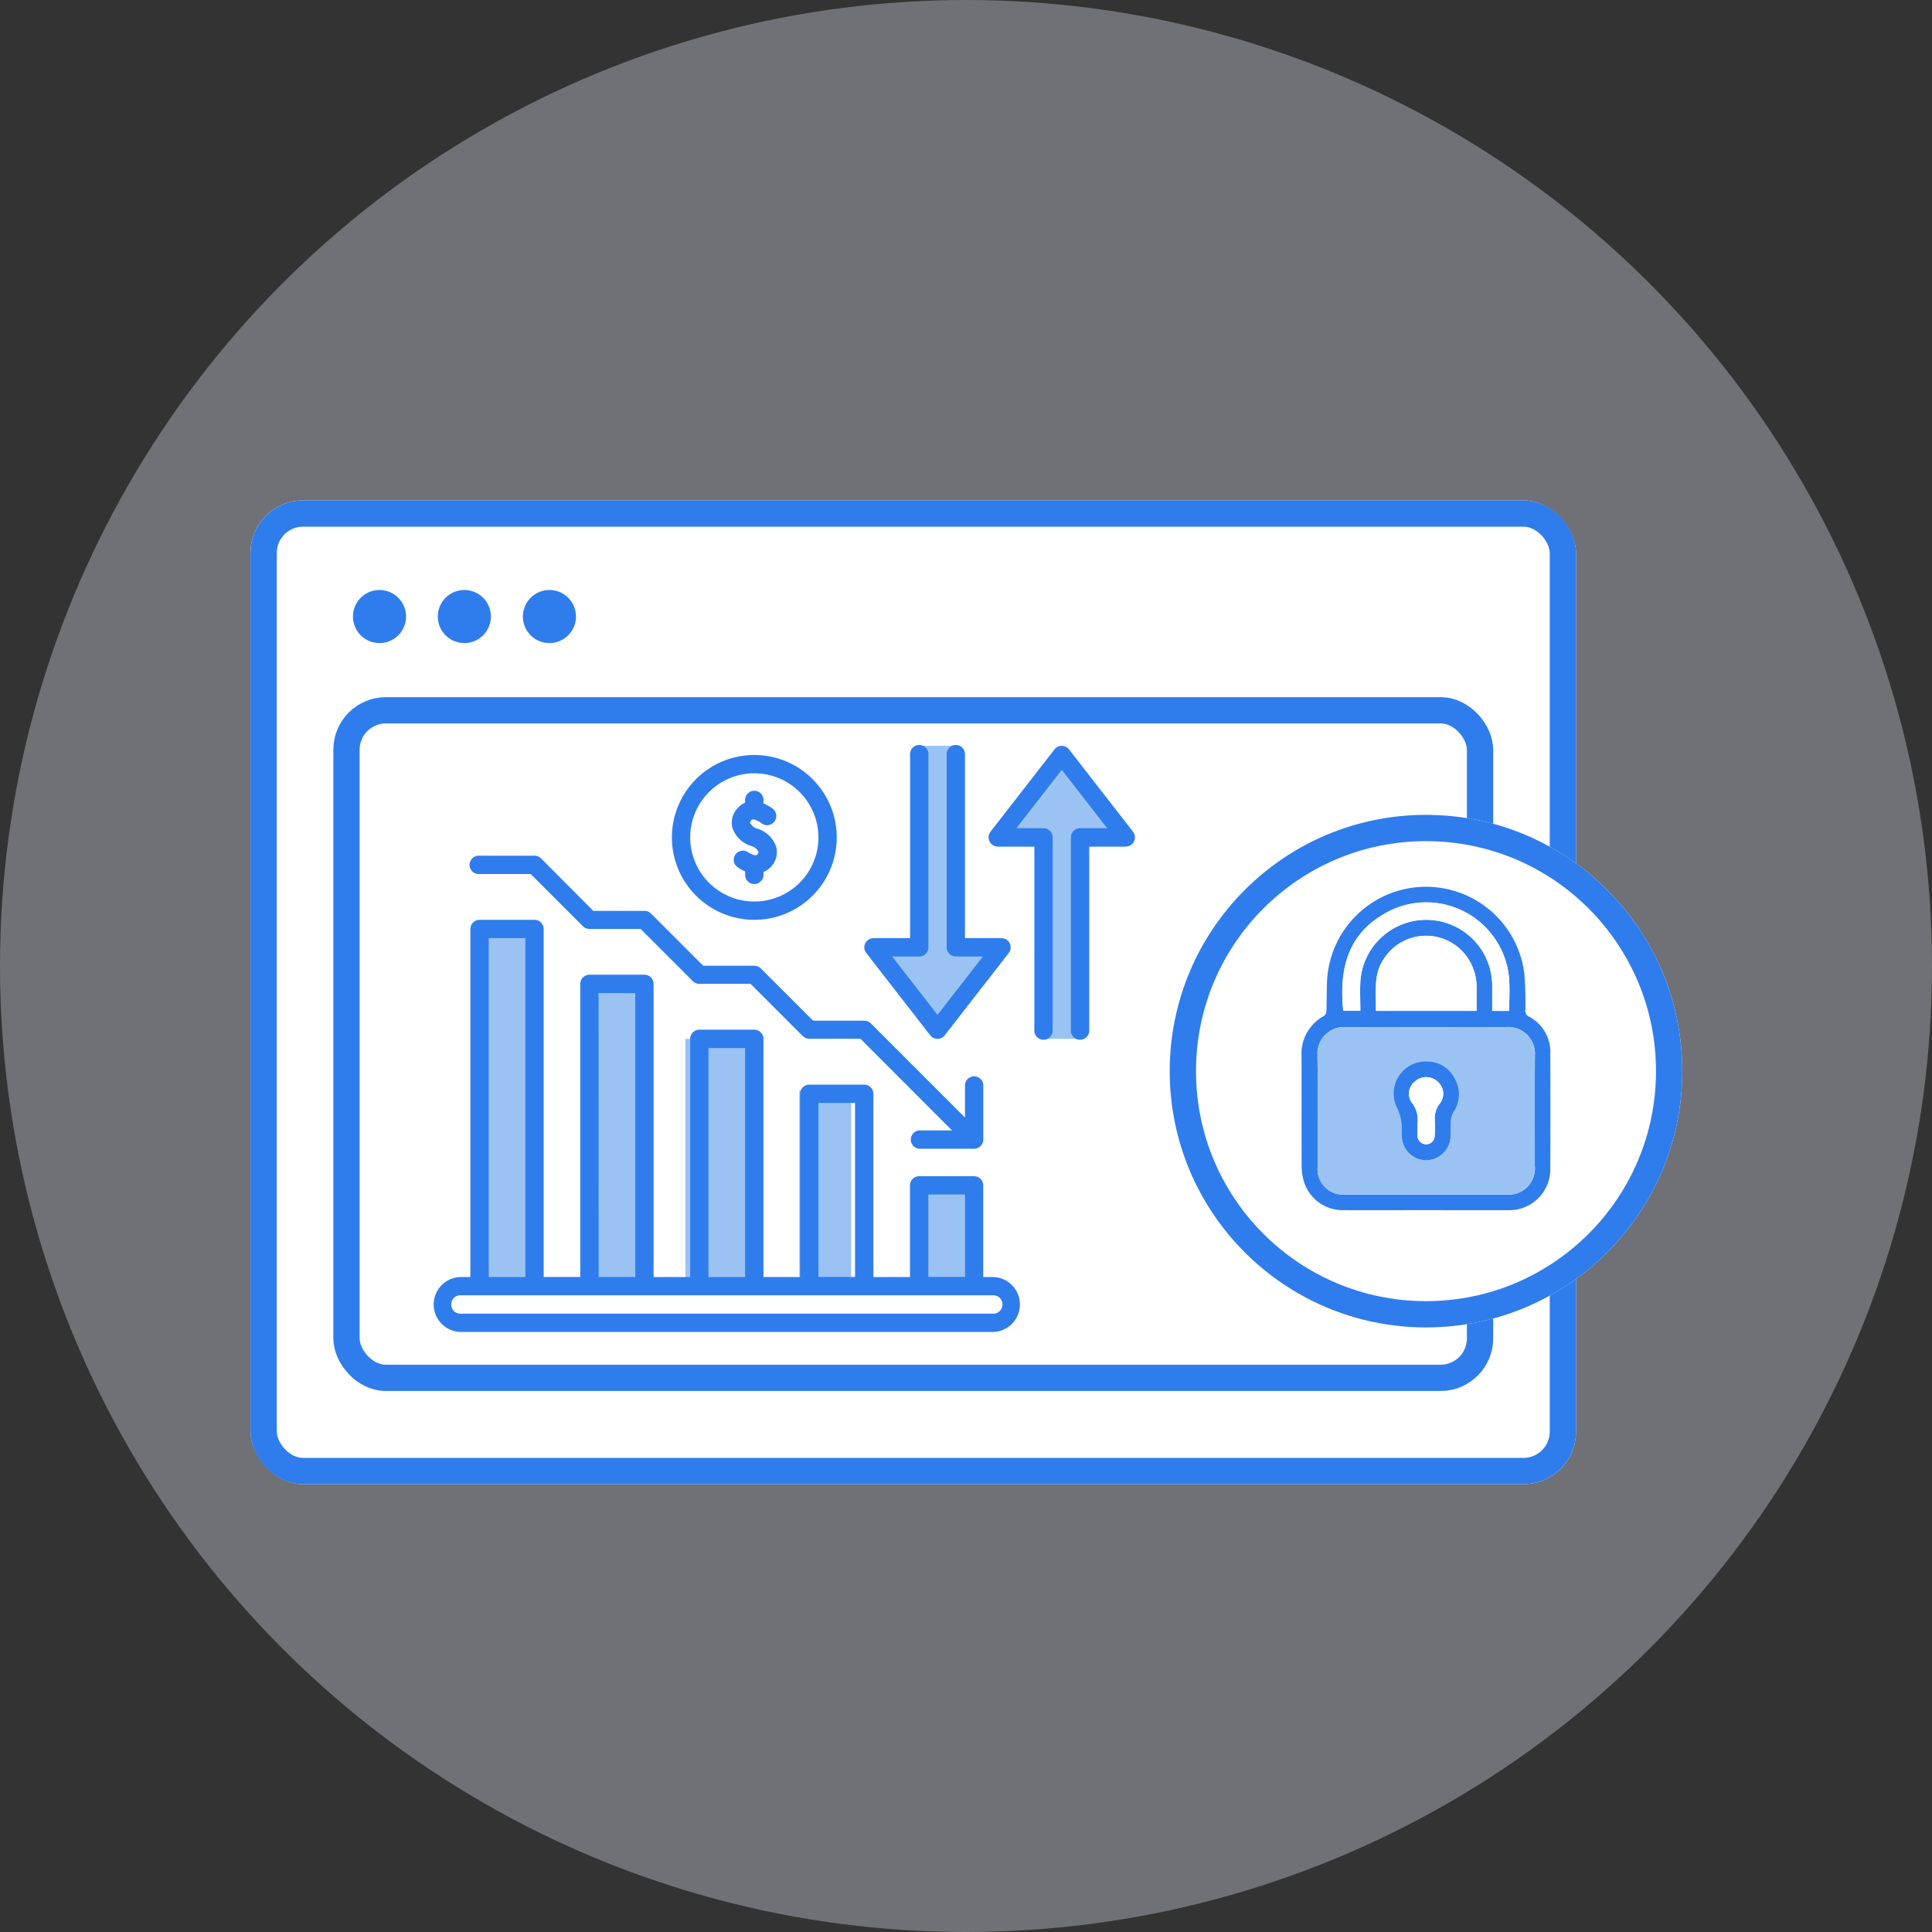 <svg xmlns="http://www.w3.org/2000/svg" width="147" height="147" viewBox="0 0 147 147"><rect x="0" y="0" width="147" height="147" fill="#333333" stroke="none"/><defs><style>.a{fill:#d5dbe8;opacity:0.37;}.b,.d{fill:#fff;}.b{stroke:#2f7ded;stroke-width:2px;}.c{fill:#2f7ded;}.e{fill:#9ac3f4;}.f{stroke:none;}.g{fill:none;}</style></defs><g transform="translate(-837 -3153)"><circle class="a" cx="73.5" cy="73.5" r="73.5" transform="translate(837 3153)"/><g transform="translate(856.059 3191.073)"><g transform="translate(-856.059 -3191.073)"><g transform="translate(856.059 3191.073)"><g class="b"><rect class="f" width="100.856" height="74.854" rx="4"/><rect class="g" x="1" y="1" width="98.856" height="72.854" rx="3"/></g><g class="b" transform="translate(6.304 14.971)"><rect class="f" width="88.249" height="52.792" rx="4"/><rect class="g" x="1" y="1" width="86.249" height="50.792" rx="3"/></g><g transform="translate(7.798 6.818)"><path class="c" d="M1901.058,263.443a2.019,2.019,0,1,1-.59-1.43A2.019,2.019,0,0,1,1901.058,263.443Z" transform="translate(-1897.02 -261.42)"/><path class="c" d="M1919.5,263.443a2.019,2.019,0,1,1-.59-1.43A2.019,2.019,0,0,1,1919.5,263.443Z" transform="translate(-1909.007 -261.42)"/><path class="c" d="M1938,263.443a2.019,2.019,0,1,1-.59-1.43A2.019,2.019,0,0,1,1938,263.443Z" transform="translate(-1921.033 -261.42)"/></g></g><g transform="translate(870.005 3209.747)"><ellipse class="d" cx="5.516" cy="5.91" rx="5.516" ry="5.91" transform="translate(19.147 1.024)"/><rect class="e" width="3.94" height="27.578" transform="translate(3.388 13.631)"/><rect class="e" width="3.94" height="22.85" transform="translate(12.055 18.359)"/><rect class="e" width="4.728" height="18.911" transform="translate(19.147 22.298)"/><rect class="e" width="3.94" height="14.971" transform="translate(27.814 26.238)"/><rect class="e" width="3.94" height="7.879" transform="translate(36.481 33.33)"/><path class="d" d="M2.394,61.787a1.394,1.394,0,0,1,0-2.787H42.81a1.394,1.394,0,0,1,0,2.787Z" transform="translate(-0.303 -17.887)"/><path class="e" d="M48,7.271h3.484V21.9h2.787V7.271h3.484L52.878,1Z" transform="translate(-5.097 0.394)"/><path class="e" d="M48,15.633h3.484V1h2.787V15.633h3.484L52.878,21.9Z" transform="translate(-14.426 -1)"/><path class="c" d="M42.507,46.176h-.7V39.208a.7.7,0,0,0-.7-.7H36.932a.7.7,0,0,0-.7.7v6.968H33.448V32.24a.7.7,0,0,0-.7-.7H28.57a.7.7,0,0,0-.7.7V46.176H25.086V28.059a.7.7,0,0,0-.7-.7H20.208a.7.7,0,0,0-.7.7V46.176H16.724v-22.3a.7.7,0,0,0-.7-.7H11.846a.7.7,0,0,0-.7.7v22.3H8.362V19.7a.7.7,0,0,0-.7-.7H3.484a.7.7,0,0,0-.7.7V46.176h-.7a2.09,2.09,0,0,0,0,4.181H42.507a2.09,2.09,0,0,0,0-4.181ZM37.629,39.9h2.787v6.271H37.629Zm-8.362-6.968h2.787v13.24H29.267ZM20.9,28.756h2.787V46.176H20.9Zm-8.362-4.181H15.33v21.6H12.543ZM4.181,20.394H6.968V46.176H4.181Zm38.326,28.57H2.09a.7.7,0,1,1,0-1.394H42.507a.7.7,0,1,1,0,1.394Z" transform="translate(0 -5.76)"/><path class="c" d="M4.7,13.394H8.589l3.977,3.977a.7.7,0,0,0,.493.2h3.892l3.977,3.977a.7.7,0,0,0,.493.2h3.892l3.977,3.977a.7.7,0,0,0,.493.2h3.892L40.643,32.9h-2.5a.7.7,0,0,0,0,1.394h4.181a.7.7,0,0,0,.7-.7V29.421a.7.7,0,0,0-1.394,0v2.5l-7.172-7.172a.7.7,0,0,0-.493-.2H30.071l-3.977-3.977a.7.7,0,0,0-.493-.2H21.709l-3.977-3.977a.7.7,0,0,0-.493-.2H13.347L9.37,12.2a.7.7,0,0,0-.493-.2H4.7a.7.7,0,1,0,0,1.394Z" transform="translate(-1.213 -3.638)"/><path class="c" d="M34.007,9.136a.91.91,0,0,1,.568.445c0,.019.019.075-.085.2-.172.207-.724-.179-.733-.186a.7.7,0,0,0-.853,1.1,2.743,2.743,0,0,0,.652.374v.2a.7.7,0,1,0,1.394,0v-.151a1.542,1.542,0,0,0,.606-.443,1.588,1.588,0,0,0,.368-1.448,2.171,2.171,0,0,0-1.424-1.4.91.91,0,0,1-.568-.445c0-.019-.019-.075.085-.2.174-.208.728.182.729.183a.7.7,0,1,0,.856-1.1A2.74,2.74,0,0,0,34.95,5.9V5.7a.7.7,0,1,0-1.394,0v.147a1.551,1.551,0,0,0-.606.446,1.589,1.589,0,0,0-.368,1.448A2.172,2.172,0,0,0,34.007,9.136Z" transform="translate(-9.864 -1.516)"/><path class="c" d="M52.025,22.029a.7.7,0,0,0,1.1,0L58,15.758a.7.7,0,0,0-.55-1.125H54.665V.7a.7.7,0,1,0-1.394,0V15.33a.7.7,0,0,0,.7.7h2.059l-3.453,4.44-3.453-4.44h2.059a.7.7,0,0,0,.7-.7V.7a.7.7,0,1,0-1.394,0V14.633H47.7a.7.7,0,0,0-.55,1.125Z" transform="translate(-14.249)"/><path class="c" d="M32.271,13.543A6.271,6.271,0,1,0,26,7.271a6.271,6.271,0,0,0,6.271,6.271Zm0-11.149a4.878,4.878,0,1,1-4.878,4.878,4.878,4.878,0,0,1,4.878-4.878Z" transform="translate(-7.882 -0.303)"/><path class="c" d="M52.025.269a.7.7,0,0,1,1.1,0L58,6.541a.7.7,0,0,1-.55,1.125H54.665V21.6a.7.7,0,1,1-1.394,0V6.968a.7.7,0,0,1,.7-.7h2.059l-3.453-4.44-3.453,4.44h2.059a.7.7,0,0,1,.7.7V21.6a.7.7,0,1,1-1.394,0V7.665H47.7a.7.7,0,0,1-.55-1.125Z" transform="translate(-4.794)"/></g></g><g transform="translate(-856.059 -3191.073)"><g class="b" transform="translate(926 3215)"><circle class="f" cx="19.5" cy="19.5" r="19.5"/><circle class="g" cx="19.5" cy="19.5" r="18.5"/></g><g transform="translate(936.029 3220.466)"><path class="d" d="M228.558,294.048c2.092,0,4.184.009,6.276,0a3.122,3.122,0,0,0,3.2-3.194q.018-4.382,0-8.764a3.021,3.021,0,0,0-1.636-2.775.455.455,0,0,1-.263-.459,25.982,25.982,0,0,0-.081-2.836,7.539,7.539,0,0,0-15,.461c-.047.8-.025,1.6-.055,2.406a.5.5,0,0,1-.18.379,3.262,3.262,0,0,0-1.715,3.1c.007,2.75,0,5.5.008,8.251a4.119,4.119,0,0,0,.119,1.052,3.092,3.092,0,0,0,3.094,2.378C224.4,294.057,226.479,294.048,228.558,294.048Z" transform="translate(-219.1 -269.436)"/><path class="c" d="M228.558,294.012c-2.081,0-4.162.007-6.237,0a3.089,3.089,0,0,1-3.094-2.378,4.121,4.121,0,0,1-.119-1.052c-.01-2.75,0-5.5-.008-8.251a3.269,3.269,0,0,1,1.715-3.1.524.524,0,0,0,.18-.379c.031-.8.009-1.605.055-2.406a7.539,7.539,0,0,1,15-.461,25.983,25.983,0,0,1,.081,2.836.455.455,0,0,0,.263.459,3.021,3.021,0,0,1,1.636,2.775q.016,4.382,0,8.764a3.122,3.122,0,0,1-3.2,3.194C232.742,294.021,230.65,294.012,228.558,294.012Zm.027-13.918c-2.04,0-4.082.035-6.121-.013a2.027,2.027,0,0,0-2.15,2.124c.036,2.83.007,5.661.013,8.493a1.951,1.951,0,0,0,2.143,2.124q6.1.006,12.2,0a2,2,0,0,0,2.18-2.189c0-2.792-.012-5.582.007-8.374a2.043,2.043,0,0,0-2.189-2.18C232.64,280.129,230.611,280.094,228.585,280.094Zm3.833-1.244v-1.728a3.955,3.955,0,0,0-.552-2.107,3.817,3.817,0,0,0-6.567-.024c-.763,1.2-.5,2.534-.546,3.855Zm2.483,0c0-.865.053-1.685-.009-2.491a6.327,6.327,0,0,0-8.929-5.2c-3.468,1.667-3.993,4.615-3.688,7.676h1.3c0-.793-.041-1.557.007-2.315a5.023,5.023,0,0,1,10.028.5v1.823Z" transform="translate(-219.1 -269.4)"/><path class="e" d="M239.573,377.345c2.027,0,4.055.035,6.082-.012a2.039,2.039,0,0,1,2.189,2.18c-.019,2.792,0,5.582-.007,8.374a1.99,1.99,0,0,1-2.18,2.189q-6.1.006-12.2,0a1.951,1.951,0,0,1-2.143-2.124c-.006-2.831.023-5.662-.013-8.493a2.027,2.027,0,0,1,2.15-2.124C235.492,377.38,237.533,377.345,239.573,377.345Zm.118,2.6a2.453,2.453,0,0,0-2.335,3.546,3.468,3.468,0,0,1,.347,1.724c0,.17,0,.342.021.511a1.862,1.862,0,0,0,1.889,1.739,1.888,1.888,0,0,0,1.822-1.823c.02-.4-.017-.793.015-1.182a1.537,1.537,0,0,1,.2-.647,2.424,2.424,0,0,0,.113-2.544A2.393,2.393,0,0,0,239.691,379.945Z" transform="translate(-230.089 -366.651)"/><path class="d" d="M283.763,312.964H276.1c.054-1.321-.216-2.652.546-3.855a3.817,3.817,0,0,1,6.567.024,3.955,3.955,0,0,1,.552,2.107Z" transform="translate(-270.445 -303.514)"/><path class="d" d="M263.092,289.65H261.8v-1.823a5.023,5.023,0,0,0-10.028-.5c-.048.758-.007,1.522-.007,2.315h-1.3c-.3-3.061.216-6.009,3.688-7.676a6.328,6.328,0,0,1,8.929,5.2C263.145,287.971,263.092,288.785,263.092,289.65Z" transform="translate(-247.291 -280.196)"/><path class="c" d="M292.226,403.7a2.359,2.359,0,0,1,2.07,1.324,2.406,2.406,0,0,1-.113,2.544,1.537,1.537,0,0,0-.2.647c-.032.391,0,.793-.015,1.182a1.888,1.888,0,0,1-1.822,1.823,1.861,1.861,0,0,1-1.889-1.739c-.016-.169-.022-.341-.021-.511a3.479,3.479,0,0,0-.347-1.724A2.45,2.45,0,0,1,292.226,403.7Zm-.779,4.775v.828a.665.665,0,0,0,.645.7.639.639,0,0,0,.662-.639,9.778,9.778,0,0,0,.016-1.1,1.848,1.848,0,0,1,.4-1.387,1.211,1.211,0,0,0-.191-1.642,1.279,1.279,0,0,0-1.694-.037,1.179,1.179,0,0,0-.277,1.624,2.125,2.125,0,0,1,.439,1.654Z" transform="translate(-282.623 -390.406)"/><path class="d" d="M302.145,419.338a2.13,2.13,0,0,0-.439-1.653,1.186,1.186,0,0,1,.277-1.624,1.279,1.279,0,0,1,1.694.037,1.211,1.211,0,0,1,.191,1.642,1.821,1.821,0,0,0-.4,1.387,9.793,9.793,0,0,1-.016,1.1.639.639,0,0,1-.662.639.664.664,0,0,1-.645-.7v-.078Z" transform="translate(-293.326 -401.269)"/></g></g></g></g></svg>